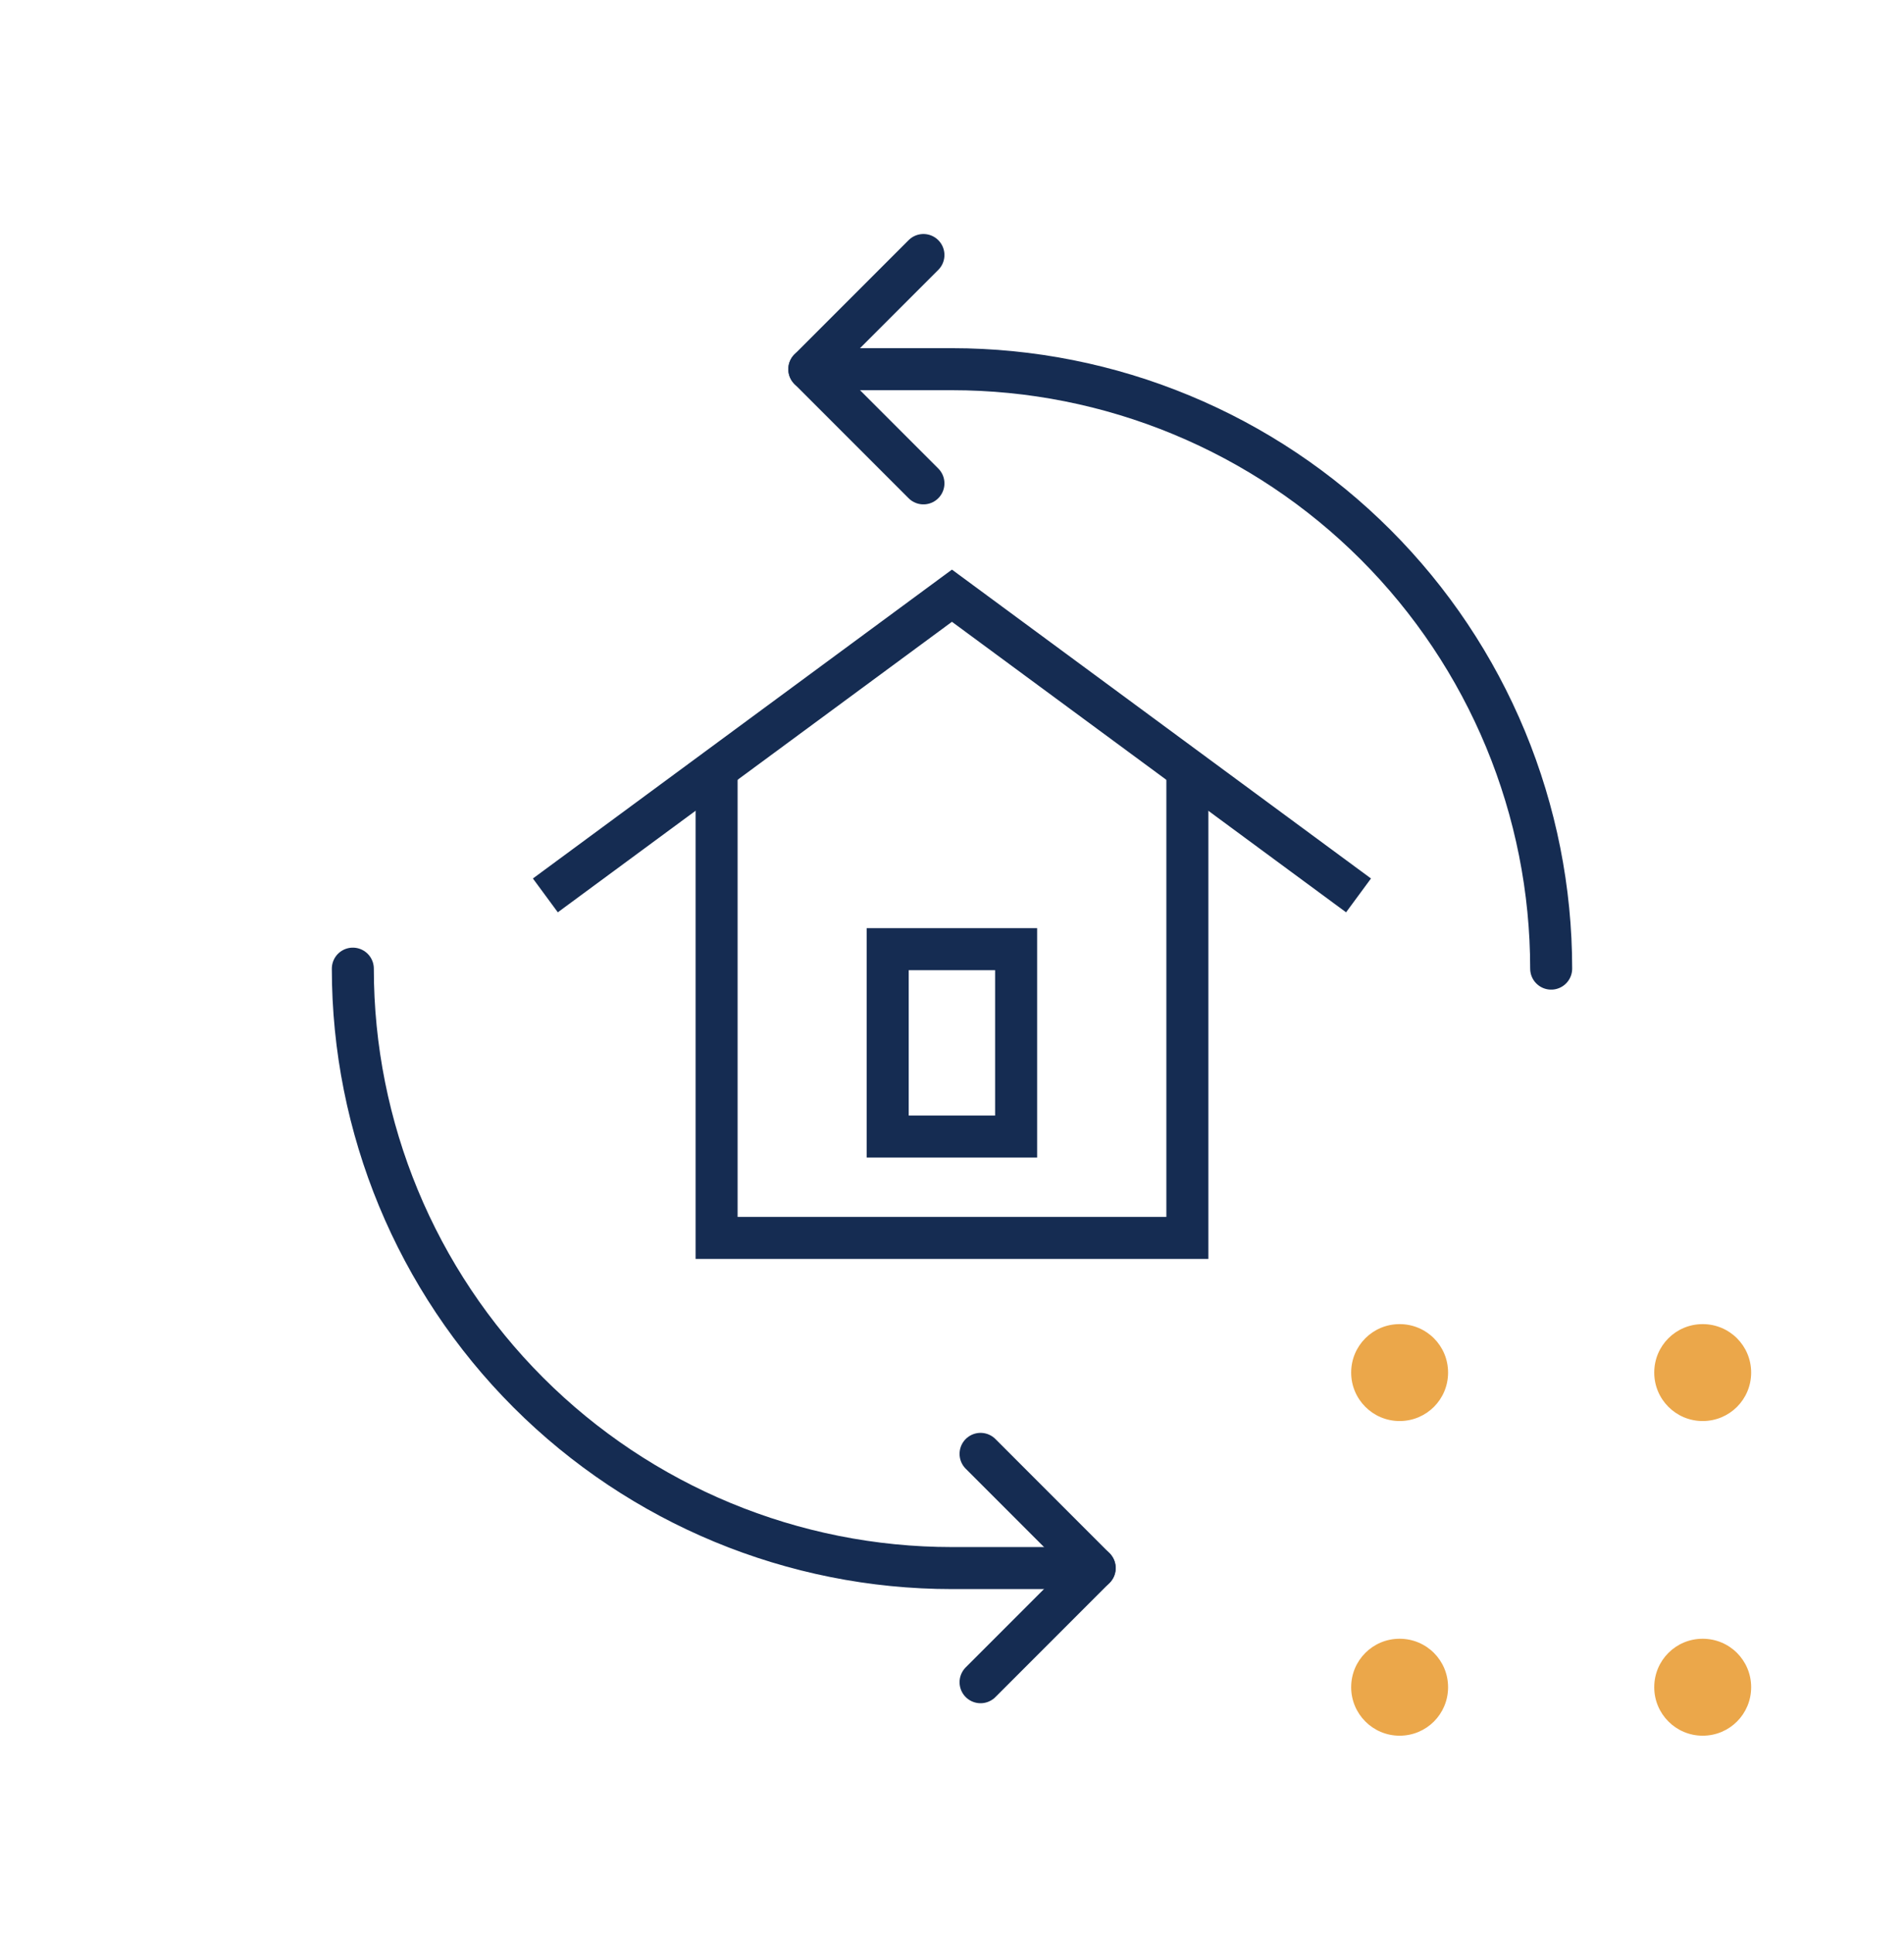 <svg width="68" height="69" viewBox="0 0 68 69" fill="none" xmlns="http://www.w3.org/2000/svg">
<path d="M55.399 34.579C55.399 31.769 54.845 28.986 53.77 26.39C52.694 23.794 51.118 21.434 49.131 19.447C47.144 17.46 44.785 15.884 42.188 14.809C39.592 13.733 36.81 13.18 33.999 13.18H28.904" stroke="#152C52" stroke-width="1.5" stroke-linecap="round" stroke-linejoin="round"/>
<path d="M12.601 34.58C12.601 40.255 14.855 45.699 18.868 49.712C22.881 53.725 28.324 55.979 34 55.979H39.095" stroke="#152C52" stroke-width="1.5" stroke-linecap="round" stroke-linejoin="round"/>
<path d="M32.98 9.104L28.904 13.18L32.98 17.256" stroke="#152C52" stroke-width="1.5" stroke-linecap="round" stroke-linejoin="round"/>
<path d="M35.02 60.054L39.096 55.978L35.02 51.902" stroke="#152C52" stroke-width="1.5" stroke-linecap="round" stroke-linejoin="round"/>
<path d="M42.406 27.379V44.193H25.593V27.379" stroke="#152C52" stroke-width="1.5" stroke-miterlimit="10"/>
<path d="M19.477 31.965L33.998 21.266L48.519 31.965" stroke="#152C52" stroke-width="1.5" stroke-miterlimit="10"/>
<path d="M36.29 33.885H31.704V40.574H36.29V33.885Z" stroke="#152C52" stroke-width="1.5" stroke-miterlimit="10"/>
<path d="M59.08 49C59.08 49.953 59.851 50.73 60.81 50.73C61.77 50.73 62.541 49.959 62.541 49C62.541 48.041 61.77 47.27 60.81 47.27C59.851 47.27 59.08 48.041 59.08 49Z" fill="#EBA74A"/>
<path d="M48.256 49C48.256 49.953 49.027 50.73 49.986 50.73C50.946 50.73 51.717 49.959 51.717 49C51.717 48.041 50.946 47.27 49.986 47.27C49.027 47.27 48.256 48.041 48.256 49Z" fill="#EBA74A"/>
<path d="M59.08 60.232C59.08 61.185 59.851 61.963 60.81 61.963C61.77 61.963 62.541 61.192 62.541 60.232C62.541 59.273 61.77 58.502 60.81 58.502C59.851 58.502 59.08 59.273 59.08 60.232Z" fill="#EBA74A"/>
<path d="M48.256 60.232C48.256 61.185 49.027 61.963 49.986 61.963C50.946 61.963 51.717 61.192 51.717 60.232C51.717 59.273 50.946 58.502 49.986 58.502C49.027 58.502 48.256 59.273 48.256 60.232Z" fill="#EBA74A"/>
</svg>
